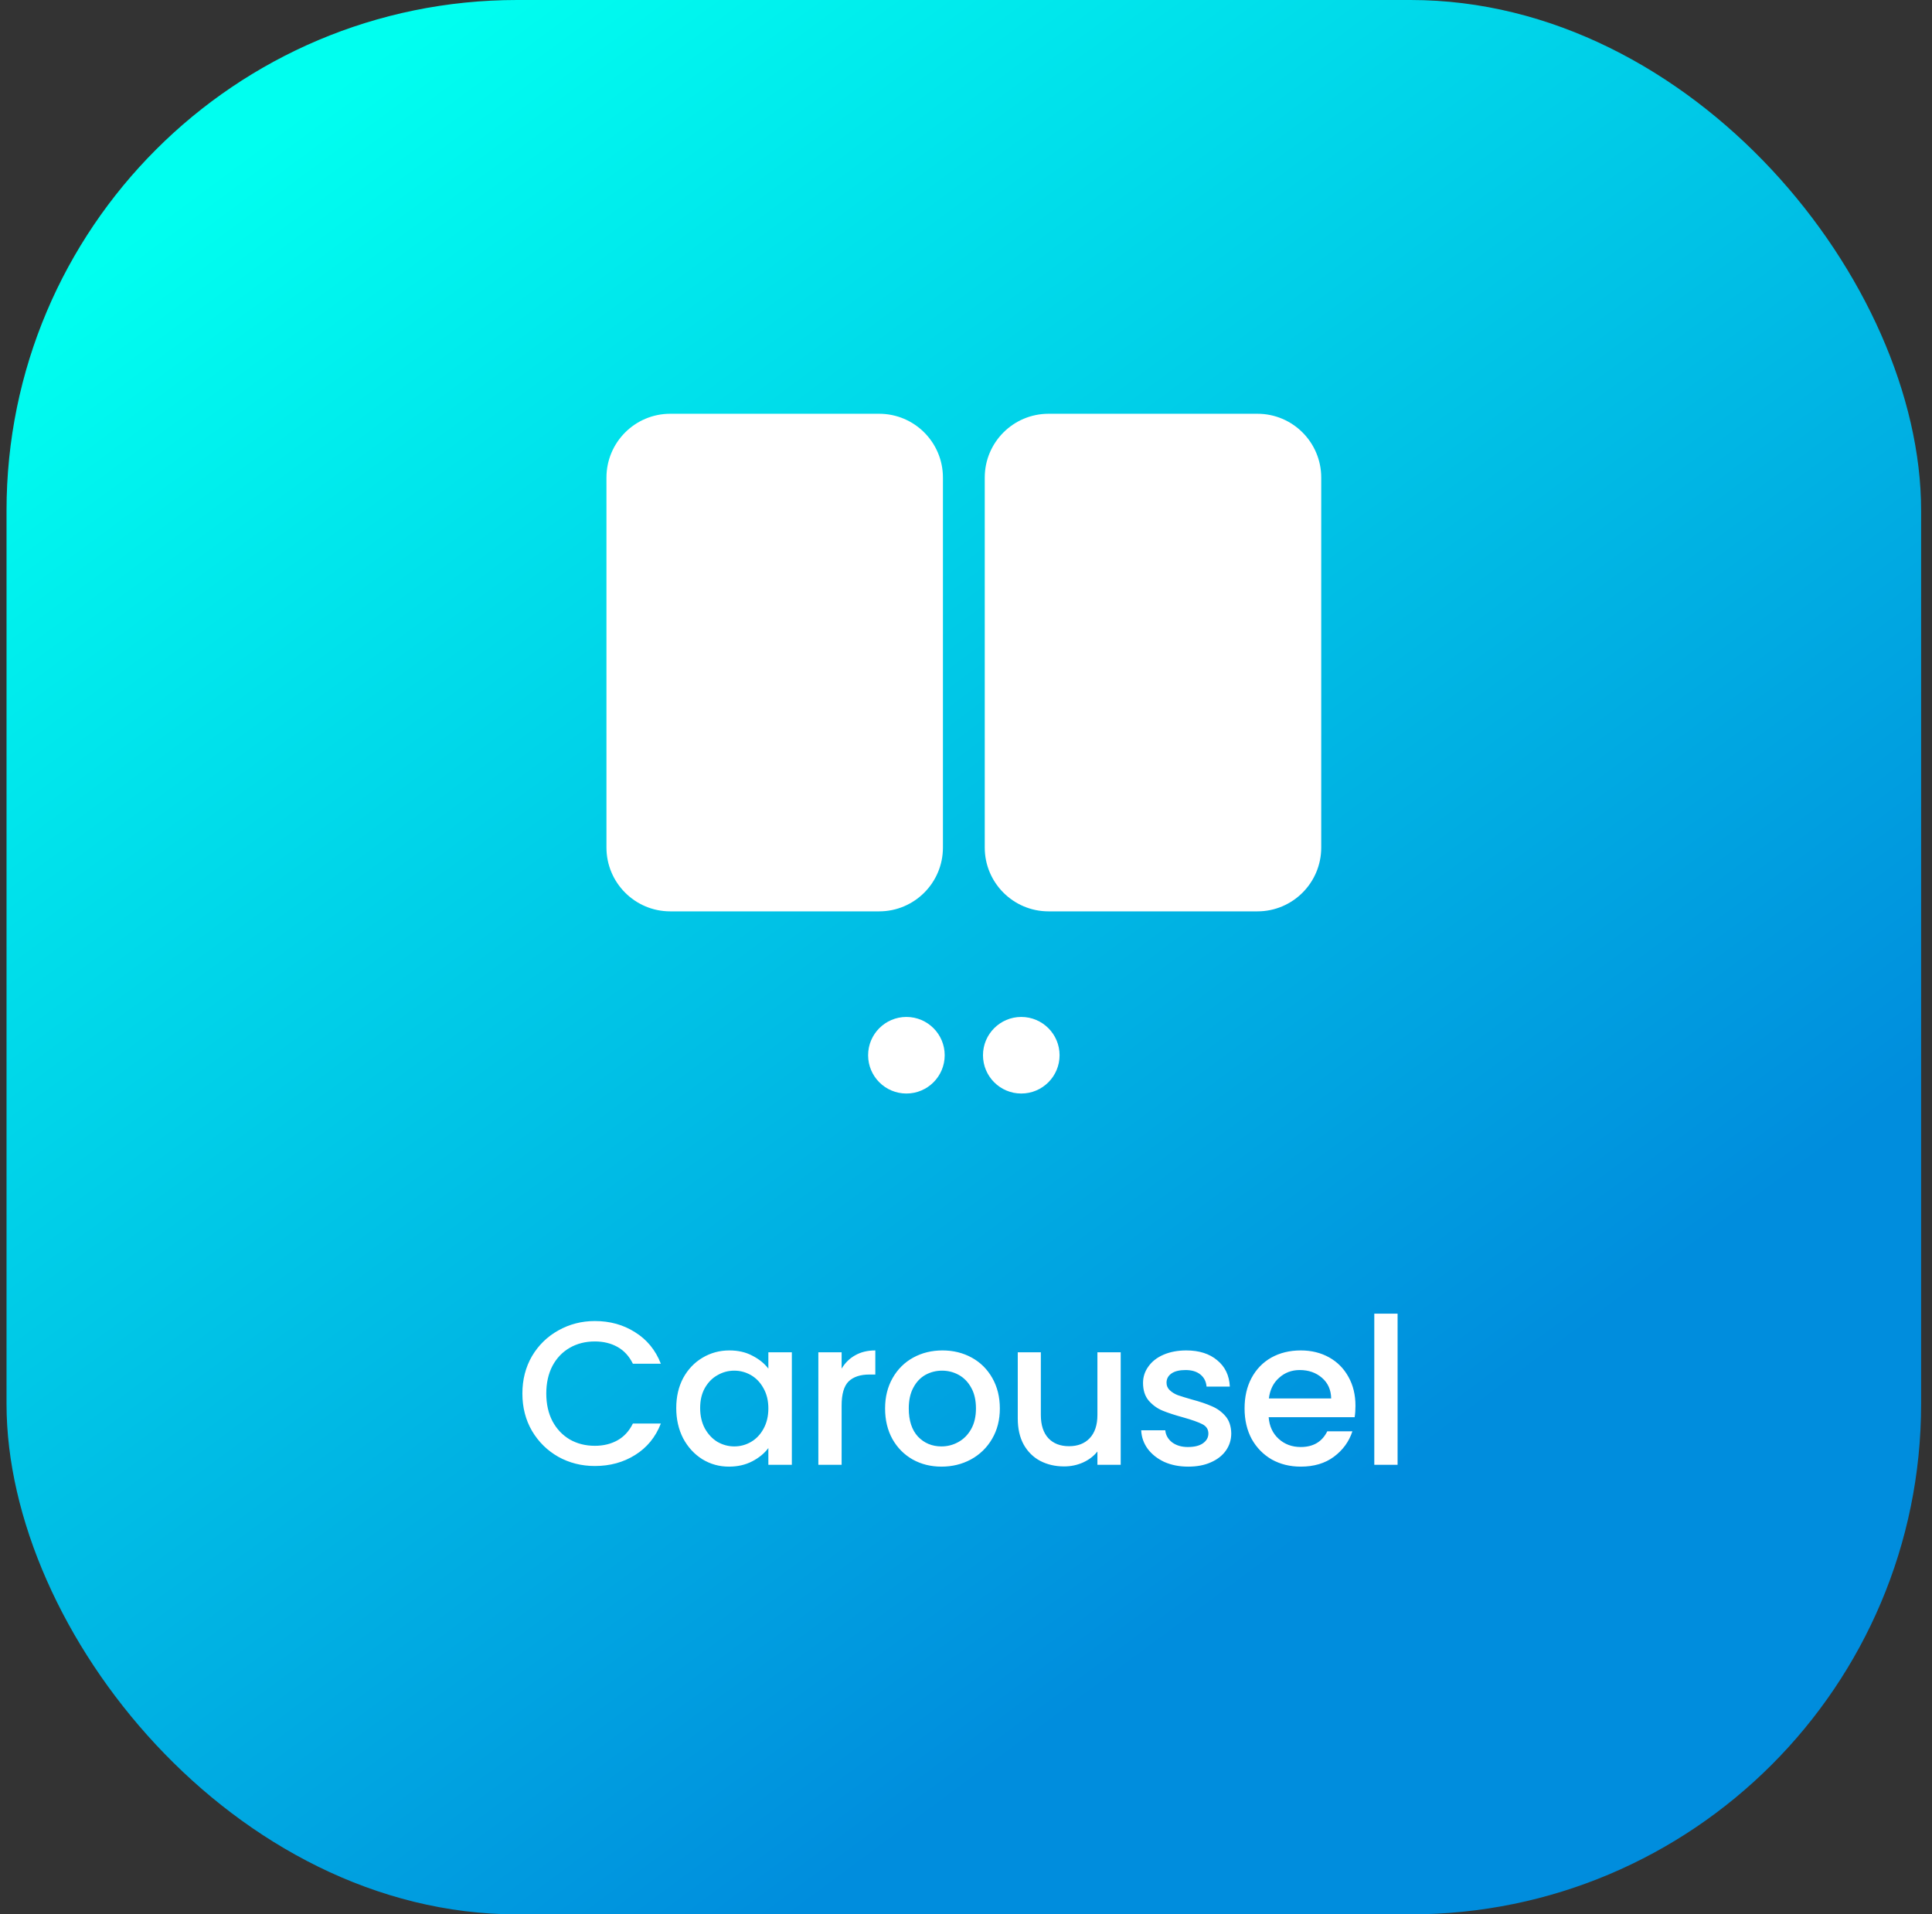 <svg xmlns="http://www.w3.org/2000/svg" width="111" height="110" viewBox="0 0 111 110" fill="none"><rect x="0" y="0" width="111" height="110" fill="#333333" stroke="none"/><rect x="0.375" width="110" height="110" rx="29.333" fill="url(#paint0_linear_797_14112)"></rect><path fill-rule="evenodd" clip-rule="evenodd" d="M60.243 52.367C58.218 52.367 56.577 50.725 56.577 48.7L56.577 27.442C56.577 25.417 58.218 23.775 60.243 23.775L72.243 23.775C74.268 23.775 75.909 25.417 75.909 27.442V48.7C75.909 50.725 74.268 52.367 72.243 52.367L60.243 52.367ZM38.509 52.367C36.484 52.367 34.843 50.725 34.843 48.7L34.843 27.442C34.843 25.417 36.484 23.775 38.509 23.775L50.509 23.775C52.534 23.775 54.175 25.417 54.175 27.442L54.175 48.7C54.175 50.725 52.534 52.367 50.509 52.367H38.509ZM54.276 60.634C54.276 61.849 53.291 62.834 52.076 62.834C50.861 62.834 49.876 61.849 49.876 60.634C49.876 59.419 50.861 58.434 52.076 58.434C53.291 58.434 54.276 59.419 54.276 60.634ZM60.876 60.634C60.876 61.849 59.891 62.834 58.676 62.834C57.461 62.834 56.476 61.849 56.476 60.634C56.476 59.419 57.461 58.434 58.676 58.434C59.891 58.434 60.876 59.419 60.876 60.634Z" fill="white"></path><path d="M30.013 80.072C30.013 79.274 30.197 78.558 30.564 77.925C30.94 77.291 31.445 76.799 32.078 76.447C32.719 76.087 33.42 75.907 34.178 75.907C35.047 75.907 35.817 76.122 36.49 76.552C37.17 76.975 37.663 77.577 37.968 78.359H36.361C36.15 77.929 35.856 77.608 35.481 77.397C35.105 77.186 34.671 77.08 34.178 77.08C33.639 77.08 33.157 77.201 32.735 77.444C32.313 77.686 31.98 78.034 31.738 78.488C31.503 78.942 31.386 79.47 31.386 80.072C31.386 80.674 31.503 81.202 31.738 81.656C31.98 82.11 32.313 82.462 32.735 82.712C33.157 82.954 33.639 83.076 34.178 83.076C34.671 83.076 35.105 82.97 35.481 82.759C35.856 82.548 36.15 82.227 36.361 81.797H37.968C37.663 82.579 37.17 83.181 36.49 83.604C35.817 84.026 35.047 84.237 34.178 84.237C33.412 84.237 32.712 84.061 32.078 83.709C31.445 83.35 30.94 82.853 30.564 82.219C30.197 81.586 30.013 80.87 30.013 80.072ZM38.853 80.905C38.853 80.256 38.986 79.681 39.252 79.18C39.526 78.68 39.894 78.293 40.355 78.019C40.825 77.737 41.341 77.596 41.904 77.596C42.412 77.596 42.854 77.698 43.23 77.901C43.613 78.097 43.918 78.343 44.145 78.641V77.702H45.494V84.167H44.145V83.205C43.918 83.51 43.609 83.764 43.218 83.968C42.827 84.171 42.381 84.273 41.88 84.273C41.325 84.273 40.817 84.132 40.355 83.85C39.894 83.561 39.526 83.162 39.252 82.653C38.986 82.137 38.853 81.554 38.853 80.905ZM44.145 80.929C44.145 80.483 44.051 80.096 43.864 79.767C43.684 79.439 43.445 79.188 43.148 79.016C42.85 78.844 42.53 78.758 42.186 78.758C41.841 78.758 41.521 78.844 41.224 79.016C40.926 79.18 40.684 79.427 40.496 79.755C40.316 80.076 40.226 80.459 40.226 80.905C40.226 81.351 40.316 81.742 40.496 82.079C40.684 82.415 40.926 82.673 41.224 82.853C41.529 83.025 41.849 83.111 42.186 83.111C42.53 83.111 42.85 83.025 43.148 82.853C43.445 82.681 43.684 82.43 43.864 82.102C44.051 81.766 44.145 81.374 44.145 80.929ZM48.354 78.641C48.55 78.312 48.808 78.058 49.129 77.878C49.457 77.69 49.844 77.596 50.29 77.596V78.981H49.95C49.426 78.981 49.027 79.114 48.753 79.38C48.487 79.646 48.354 80.107 48.354 80.764V84.167H47.017V77.702H48.354V78.641ZM54.089 84.273C53.479 84.273 52.928 84.136 52.435 83.862C51.942 83.58 51.555 83.189 51.273 82.689C50.992 82.18 50.851 81.594 50.851 80.929C50.851 80.272 50.996 79.689 51.285 79.18C51.575 78.672 51.969 78.281 52.47 78.007C52.971 77.733 53.53 77.596 54.148 77.596C54.766 77.596 55.325 77.733 55.826 78.007C56.327 78.281 56.721 78.672 57.011 79.18C57.3 79.689 57.445 80.272 57.445 80.929C57.445 81.586 57.297 82.168 56.999 82.677C56.702 83.185 56.295 83.58 55.779 83.862C55.27 84.136 54.707 84.273 54.089 84.273ZM54.089 83.111C54.434 83.111 54.754 83.029 55.051 82.865C55.356 82.7 55.603 82.454 55.791 82.125C55.978 81.797 56.072 81.398 56.072 80.929C56.072 80.459 55.982 80.064 55.802 79.743C55.623 79.415 55.384 79.169 55.087 79.004C54.789 78.84 54.469 78.758 54.124 78.758C53.78 78.758 53.46 78.84 53.162 79.004C52.873 79.169 52.642 79.415 52.47 79.743C52.298 80.064 52.212 80.459 52.212 80.929C52.212 81.625 52.388 82.165 52.74 82.548C53.1 82.923 53.55 83.111 54.089 83.111ZM64.388 77.702V84.167H63.05V83.404C62.839 83.67 62.561 83.882 62.217 84.038C61.881 84.186 61.521 84.261 61.138 84.261C60.629 84.261 60.172 84.155 59.765 83.944C59.366 83.733 59.049 83.42 58.814 83.005C58.587 82.591 58.474 82.09 58.474 81.504V77.702H59.8V81.304C59.8 81.883 59.945 82.329 60.234 82.642C60.523 82.947 60.919 83.099 61.419 83.099C61.92 83.099 62.315 82.947 62.604 82.642C62.901 82.329 63.05 81.883 63.05 81.304V77.702H64.388ZM68.264 84.273C67.756 84.273 67.298 84.183 66.892 84.003C66.493 83.815 66.176 83.565 65.941 83.252C65.707 82.931 65.582 82.575 65.566 82.184H66.95C66.974 82.458 67.103 82.689 67.338 82.876C67.58 83.056 67.881 83.146 68.241 83.146C68.617 83.146 68.906 83.076 69.109 82.935C69.32 82.786 69.426 82.599 69.426 82.372C69.426 82.129 69.309 81.949 69.074 81.832C68.847 81.715 68.484 81.586 67.983 81.445C67.498 81.312 67.103 81.183 66.798 81.058C66.493 80.933 66.227 80.741 66 80.483C65.781 80.225 65.671 79.884 65.671 79.462C65.671 79.118 65.773 78.805 65.977 78.523C66.18 78.234 66.469 78.007 66.845 77.843C67.228 77.678 67.666 77.596 68.159 77.596C68.894 77.596 69.485 77.784 69.931 78.159C70.384 78.527 70.627 79.032 70.658 79.673H69.32C69.297 79.384 69.18 79.153 68.969 78.981C68.757 78.809 68.472 78.723 68.112 78.723C67.76 78.723 67.49 78.789 67.302 78.922C67.115 79.055 67.021 79.231 67.021 79.45C67.021 79.622 67.083 79.767 67.209 79.884C67.334 80.002 67.486 80.096 67.666 80.166C67.846 80.228 68.112 80.311 68.464 80.412C68.933 80.537 69.317 80.666 69.614 80.799C69.919 80.925 70.181 81.112 70.4 81.363C70.619 81.613 70.732 81.945 70.74 82.36C70.74 82.728 70.638 83.056 70.435 83.346C70.232 83.635 69.942 83.862 69.567 84.026C69.199 84.191 68.765 84.273 68.264 84.273ZM77.876 80.776C77.876 81.019 77.861 81.238 77.829 81.433H72.889C72.929 81.949 73.12 82.364 73.465 82.677C73.809 82.99 74.231 83.146 74.732 83.146C75.451 83.146 75.96 82.845 76.257 82.243H77.7C77.505 82.837 77.149 83.326 76.632 83.709C76.124 84.085 75.49 84.273 74.732 84.273C74.114 84.273 73.558 84.136 73.066 83.862C72.581 83.58 72.197 83.189 71.916 82.689C71.642 82.18 71.505 81.594 71.505 80.929C71.505 80.264 71.638 79.681 71.904 79.18C72.178 78.672 72.557 78.281 73.042 78.007C73.535 77.733 74.098 77.596 74.732 77.596C75.342 77.596 75.885 77.729 76.363 77.995C76.84 78.261 77.211 78.637 77.477 79.122C77.743 79.599 77.876 80.15 77.876 80.776ZM76.48 80.354C76.472 79.861 76.296 79.466 75.952 79.169C75.608 78.871 75.181 78.723 74.673 78.723C74.212 78.723 73.817 78.871 73.488 79.169C73.159 79.458 72.964 79.853 72.901 80.354H76.48ZM80.296 75.484V84.167H78.958V75.484H80.296Z" fill="white"></path><defs><linearGradient id="paint0_linear_797_14112" x1="81.042" y1="83.967" x2="21.277" y2="3.362" gradientUnits="userSpaceOnUse"><stop stop-color="#008DDD"></stop><stop offset="1" stop-color="#00FFF0"></stop></linearGradient></defs></svg>
